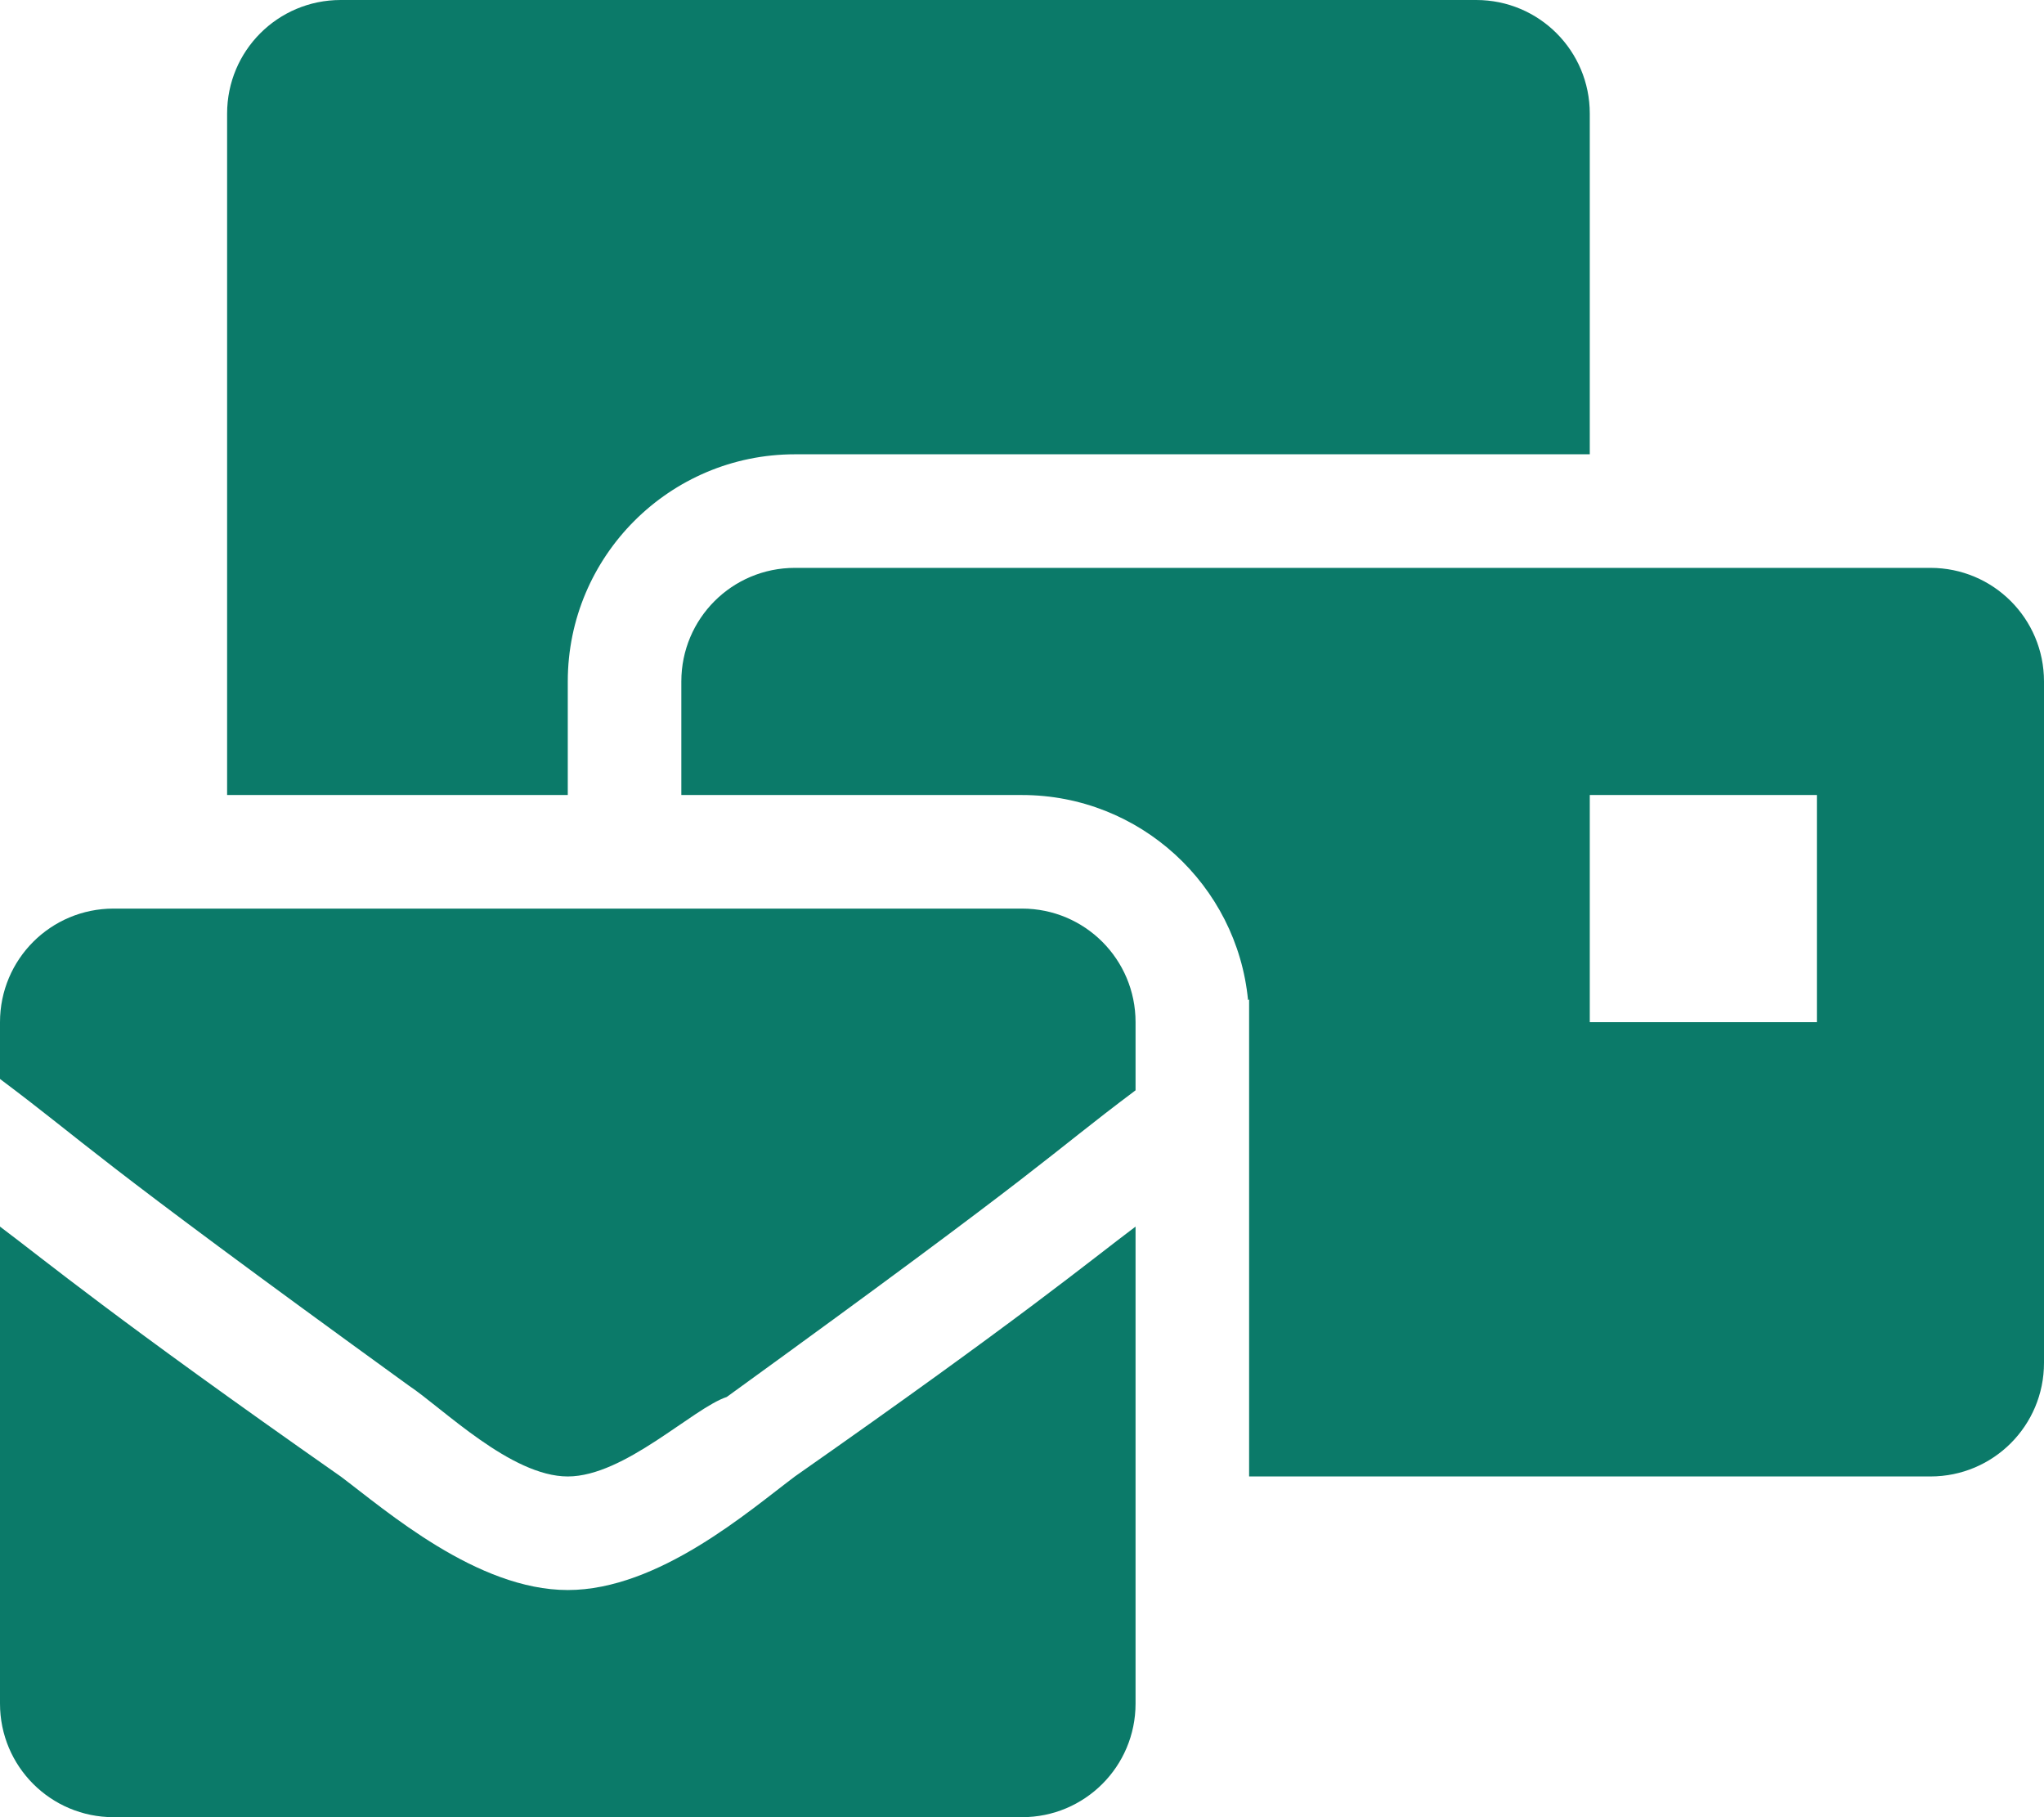 <?xml version="1.0" encoding="utf-8"?>
<!-- Generator: Adobe Illustrator 24.1.0, SVG Export Plug-In . SVG Version: 6.00 Build 0)  -->
<svg version="1.1" id="Layer_1" xmlns="http://www.w3.org/2000/svg" xmlns:xlink="http://www.w3.org/1999/xlink" x="0px" y="0px"
	 viewBox="0 0 576 512" style="enable-background:new 0 0 576 512;" xml:space="preserve">
<style type="text/css">
	.st0{fill:#0B7A69;}
</style>
<path class="st0" d="M160,448c-25.6,0-51.2-22.4-64-32c-64-44.8-83.2-60.8-96-70.4V480c0,17.7,14.3,32,32,32h256
	c17.7,0,32-14.3,32-32V345.6c-12.8,9.6-32,25.6-96,70.4C211.2,425.6,185.6,448,160,448z M288,256H32c-17.7,0-32,14.3-32,32v16
	c25.6,19.2,22.4,19.2,115.2,86.4c9.6,6.4,28.8,25.6,44.8,25.6s35.2-19.2,44.8-22.4c92.8-67.2,89.6-67.2,115.2-86.4V288
	C320,270.3,305.7,256,288,256z M544,160H224c-17.7,0-32,14.3-32,32v32h96c33.2,0,60.6,25.4,63.7,57.8l0.3-0.2V416h192
	c17.7,0,32-14.3,32-32V192C576,174.3,561.7,160,544,160z M512,288h-64v-64h64V288z M160,192c0-35.3,28.7-64,64-64h224V32
	c0-17.7-14.3-32-32-32H96C78.3,0,64,14.3,64,32v192h96V192z"/>
</svg>
